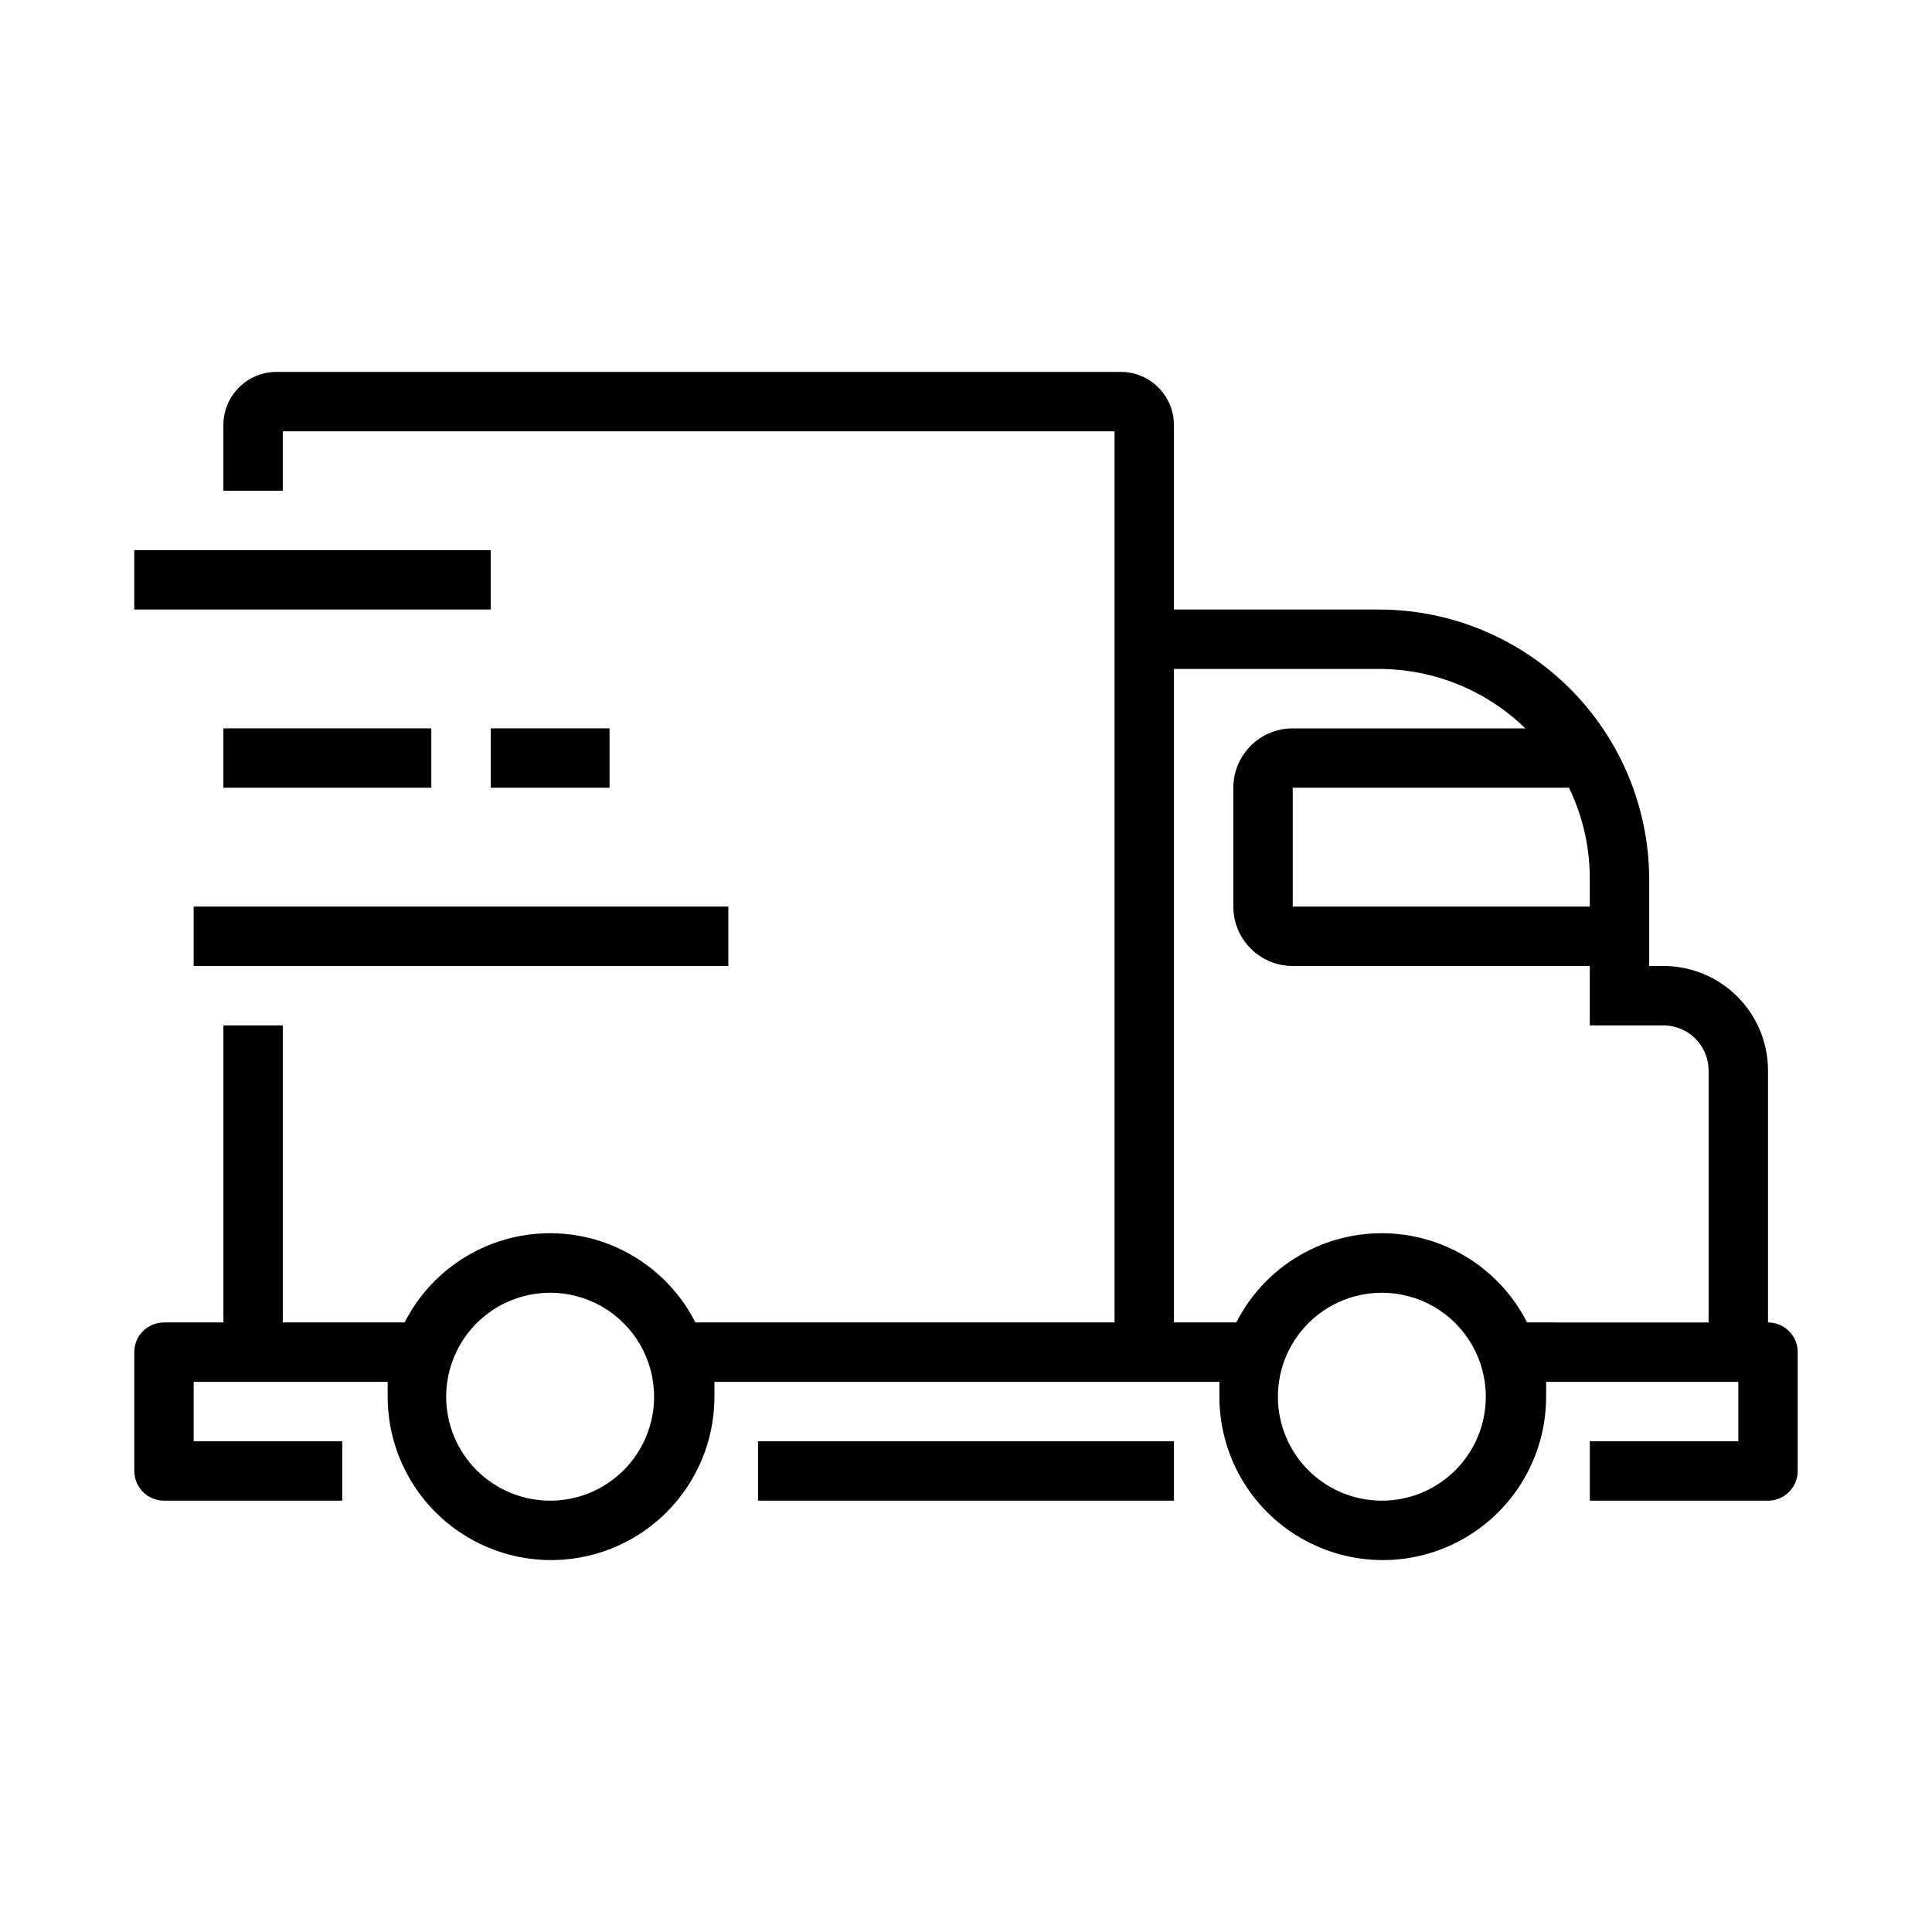 <?xml version="1.0" encoding="UTF-8"?>
<!-- Uploaded to: SVG Repo, www.svgrepo.com, Generator: SVG Repo Mixer Tools -->
<svg fill="#000000" width="800px" height="800px" version="1.1" viewBox="144 144 512 512" xmlns="http://www.w3.org/2000/svg">
 <g>
  <path d="m344.89 525.95h110.21v15.742h-110.21z"/>
  <path d="m612.54 494.46v-66.832c-0.02-7.32-2.938-14.336-8.117-19.516-5.176-5.176-12.191-8.094-19.512-8.113h-3.859v-22.91c-0.02-18.969-7.566-37.16-20.98-50.574-13.414-13.414-31.605-20.961-50.574-20.98h-54.398v-48.887c0-7.781-6.309-14.09-14.09-14.09h-223.72c-7.781 0-14.09 6.309-14.09 14.09v17.398h15.742v-15.746h220.42v236.16h-111.07c-4.844-9.531-13.047-16.934-23.027-20.77-9.98-3.836-21.031-3.836-31.012 0-9.984 3.836-18.188 11.238-23.027 20.77h-32.277v-78.719h-15.742v78.719h-15.746c-4.348 0-7.871 3.527-7.871 7.875v31.488c0 2.086 0.828 4.09 2.305 5.566 1.477 1.477 3.481 2.305 5.566 2.305h47.23l0.004-15.746h-39.363v-15.742h51.406v3.938c0 15.465 8.25 29.762 21.648 37.492 13.395 7.734 29.898 7.734 43.297 0 13.395-7.731 21.648-22.027 21.648-37.492v-3.938h133.82v3.938c0 15.465 8.25 29.762 21.648 37.492 13.395 7.734 29.898 7.734 43.293 0 13.398-7.731 21.648-22.027 21.648-37.492v-3.938h50.934v15.742h-39.359v15.742h47.23v0.004c2.09 0 4.09-0.828 5.566-2.305s2.305-3.481 2.305-5.566v-31.488c0-2.09-0.828-4.09-2.305-5.566-1.477-1.477-3.477-2.309-5.566-2.309zm-322.75 47.234c-7.305 0-14.312-2.902-19.48-8.07-5.168-5.168-8.07-12.176-8.07-19.48 0-9.844 5.25-18.941 13.777-23.863 8.523-4.922 19.027-4.922 27.551 0 8.523 4.922 13.777 14.02 13.777 23.863 0 7.305-2.902 14.312-8.07 19.48-5.168 5.168-12.176 8.07-19.484 8.07zm275.52-164.61v7.164h-78.723v-31.488h73.211c3.672 7.582 5.555 15.902 5.512 24.324zm-55.105 164.61c-7.309 0-14.316-2.902-19.484-8.07-5.164-5.168-8.066-12.176-8.066-19.48 0-9.844 5.25-18.941 13.773-23.863 8.527-4.922 19.027-4.922 27.555 0 8.523 4.922 13.773 14.02 13.773 23.863 0 7.305-2.902 14.312-8.07 19.48-5.164 5.168-12.172 8.07-19.48 8.07zm86.594-47.23-48.102-0.004c-4.84-9.531-13.043-16.934-23.027-20.77-9.98-3.836-21.027-3.836-31.012 0-9.98 3.836-18.184 11.238-23.027 20.77h-16.531v-173.18h54.398c14.465 0.008 28.359 5.656 38.73 15.746h-61.641c-4.176 0-8.18 1.656-11.133 4.609-2.953 2.953-4.609 6.957-4.609 11.133v31.488c0 4.176 1.656 8.18 4.609 11.133s6.957 4.613 11.133 4.613h78.723v15.742h19.602c6.547 0.043 11.844 5.34 11.887 11.887z"/>
  <path d="m179.58 289.79h94.465v15.742h-94.465z"/>
  <path d="m203.2 337.02h55.105v15.742h-55.105z"/>
  <path d="m274.05 337.02h31.488v15.742h-31.488z"/>
  <path d="m195.32 384.25h141.7v15.742h-141.7z"/>
 </g>
</svg>